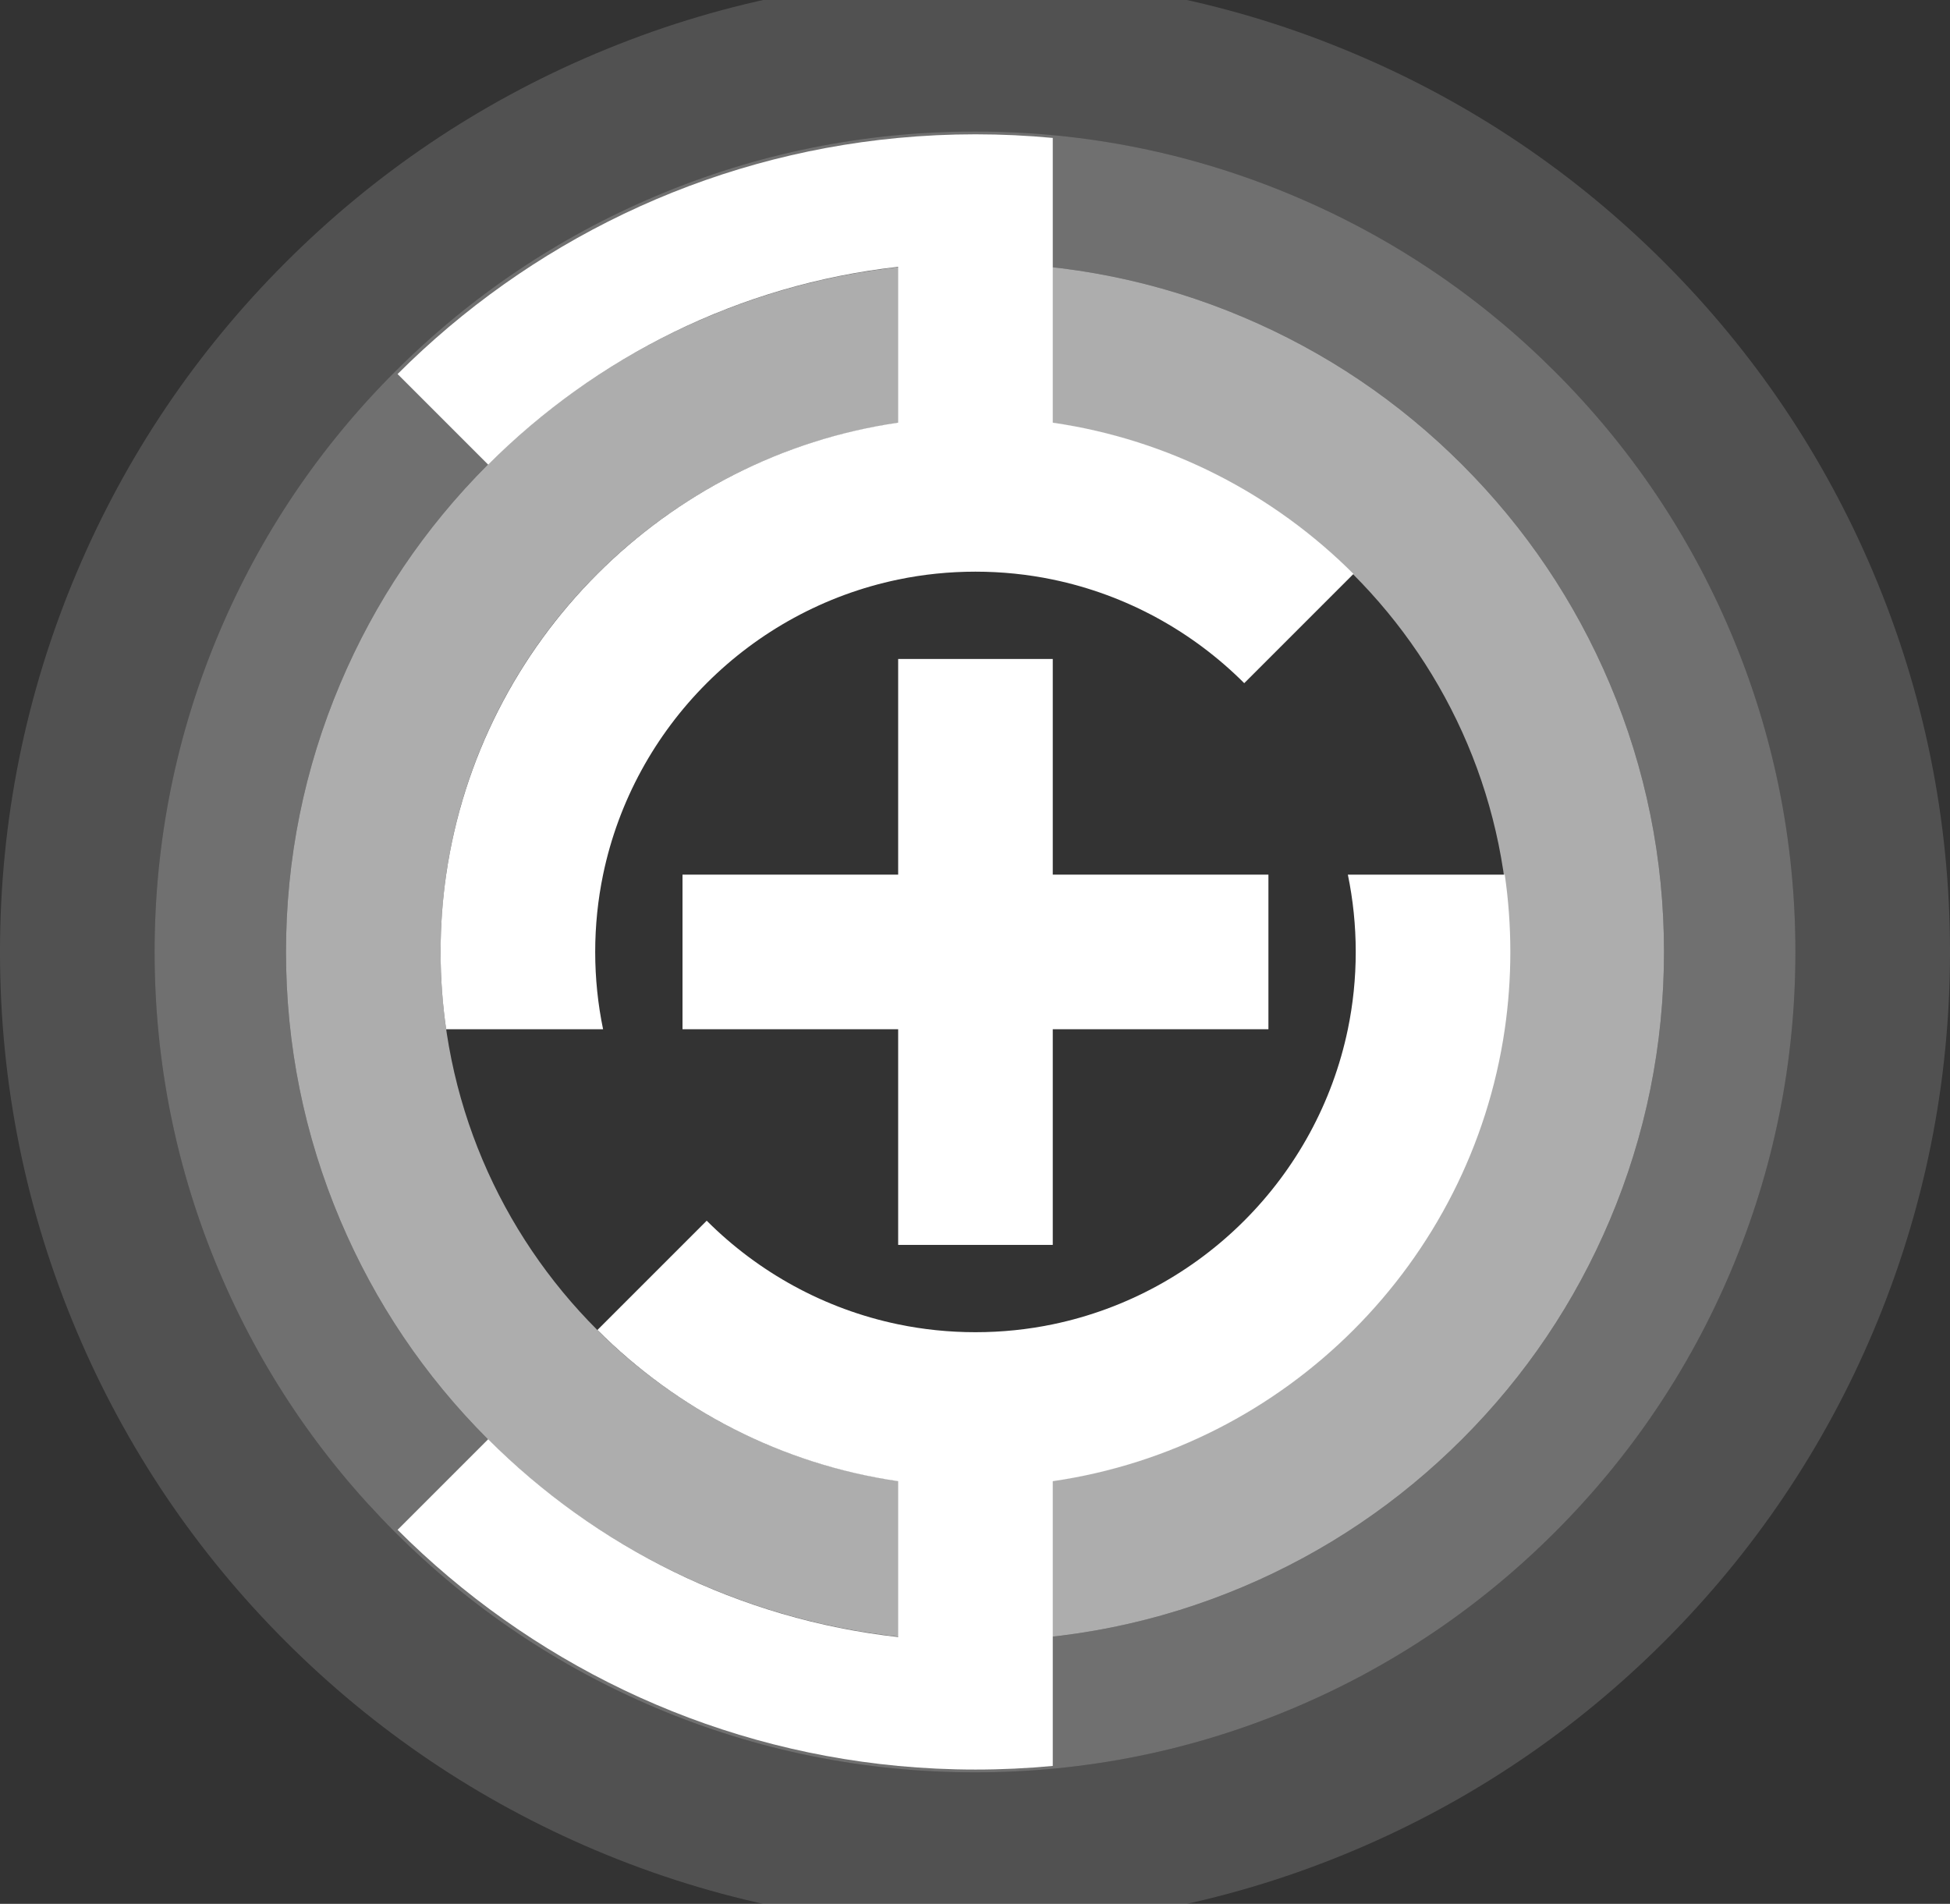 <svg width="676" height="660" viewBox="0 0 676 660" fill="none" xmlns="http://www.w3.org/2000/svg">
<rect x="0" y="0" width="676" height="660" fill="#333333" stroke="none"/>
<g clip-path="url(#clip0_111_12807)">
<path opacity="0.6" d="M558.055 237.016C546.023 208.558 528.807 183.021 506.887 161.101C484.981 139.181 459.43 121.978 430.985 109.946C401.509 97.472 370.224 91.148 338.001 91.148C305.778 91.148 274.493 97.472 245.016 109.946C216.558 121.978 191.021 139.181 169.101 161.101C147.181 183.021 129.978 208.558 117.946 237.016C105.472 266.493 99.148 297.778 99.148 330.001C99.148 362.224 105.472 393.509 117.946 422.985C129.978 451.43 147.181 476.981 169.101 498.887C191.021 520.807 216.558 538.023 245.016 550.055C274.493 562.529 305.778 568.853 338.001 568.853C370.224 568.853 401.509 562.529 430.985 550.055C459.43 538.023 484.981 520.807 506.887 498.887C528.807 476.981 546.023 451.43 558.055 422.985C570.529 393.509 576.853 362.224 576.853 330.001C576.853 297.778 570.529 266.493 558.055 237.016ZM338.001 515.26C235.691 515.26 152.742 432.31 152.742 330.001C152.742 227.691 235.691 144.742 338.001 144.742C440.31 144.742 523.26 227.691 523.26 330.001C523.26 432.31 440.31 515.26 338.001 515.26Z" fill="white"/>
<path opacity="0.3" d="M600.005 219.263C585.682 185.392 565.196 154.978 539.096 128.891C513.05 102.831 482.649 82.332 448.724 67.996C413.621 53.124 376.36 45.594 338 45.594C299.641 45.594 262.38 53.124 227.263 67.996C193.379 82.319 162.964 102.805 136.891 128.891C110.805 154.964 90.319 185.379 75.982 219.276C61.124 254.38 53.594 291.641 53.594 330C53.594 368.36 61.124 405.621 75.996 440.738C90.332 474.649 110.831 505.05 136.905 531.109C162.978 557.196 193.392 577.682 227.276 592.018C262.38 606.877 299.641 614.407 338 614.407C376.36 614.407 413.621 606.877 448.738 592.005C482.635 577.669 513.036 557.169 539.109 531.083C565.169 505.036 585.669 474.635 600.005 440.738C614.864 405.621 622.407 368.36 622.407 330C622.407 291.641 614.864 254.38 600.005 219.263ZM558.055 422.985C546.023 451.43 528.806 476.98 506.886 498.886C484.98 520.806 459.43 538.023 430.985 550.055C401.509 562.529 370.223 568.853 338 568.853C305.777 568.853 274.492 562.529 245.016 550.055C216.558 538.023 191.021 520.806 169.101 498.886C147.181 476.98 129.978 451.43 117.946 422.985C105.472 393.509 99.148 362.223 99.148 330C99.148 297.777 105.472 266.492 117.946 237.016C129.978 208.558 147.181 183.021 169.101 161.101C191.021 139.181 216.558 121.978 245.016 109.946C274.492 97.472 305.777 91.148 338 91.148C370.223 91.148 401.509 97.472 430.985 109.946C459.43 121.978 484.98 139.181 506.886 161.101C528.806 183.021 546.023 208.558 558.055 237.016C570.529 266.492 576.853 297.777 576.853 330C576.853 362.223 570.529 393.509 558.055 422.985Z" fill="white"/>
<path opacity="0.15" d="M649.364 198.375C632.335 158.099 607.977 121.964 576.986 90.987C546.023 60.01 509.887 35.652 469.585 18.636C427.889 0.963 383.608 -8 338 -8C292.392 -8 248.111 0.963 206.361 18.649C166.099 35.665 129.964 60.01 98.987 91C68.023 121.951 43.665 158.086 26.622 198.401C8.963 240.124 0 284.405 0 330C0 375.595 8.963 419.889 26.649 461.639C43.665 501.887 68.023 538.036 99.014 569.013C129.964 599.977 166.086 624.321 206.388 641.378C248.124 659.037 292.405 668 338 668C383.595 668 427.889 659.036 469.639 641.351C509.887 624.335 546.023 599.977 577.013 568.973C607.977 538.023 632.335 501.887 649.364 461.612C667.036 419.849 676 375.568 676 330C676 284.432 667.036 240.151 649.364 198.375ZM600.005 440.737C585.668 474.635 565.169 505.036 539.109 531.082C513.036 557.169 482.635 577.668 448.737 592.005C413.62 606.877 376.359 614.407 338 614.407C299.641 614.407 262.38 606.877 227.276 592.018C193.392 577.682 162.977 557.196 136.904 531.109C110.831 505.049 90.332 474.649 75.995 440.737C61.123 405.62 53.593 368.359 53.593 330C53.593 291.641 61.123 254.38 75.982 219.276C90.318 185.378 110.804 154.964 136.891 128.891C162.964 102.804 193.378 82.318 227.263 67.995C262.38 53.123 299.641 45.593 338 45.593C376.359 45.593 413.62 53.123 448.724 67.995C482.649 82.332 513.049 102.831 539.096 128.891C565.196 154.977 585.682 185.392 600.005 219.263C614.863 254.38 622.407 291.641 622.407 330C622.407 368.359 614.863 405.62 600.005 440.737Z" fill="white"/>
<path d="M523.582 330C523.582 339.097 522.925 348.047 521.652 356.796C515.771 397.219 496.812 433.448 469.211 461.049C441.611 488.65 405.382 507.608 364.959 513.477V612.182C356.143 613.013 347.193 613.442 338.162 613.442C329.132 613.442 320.182 613.013 311.365 612.182C243.891 605.831 183.224 575.712 137.83 530.332L169.236 498.926C206.564 536.254 256.151 561.336 311.365 567.512V513.477C270.943 507.608 234.713 488.65 207.113 461.049L244.99 423.172C262.837 441.018 285.748 453.774 311.365 459.093C320.021 460.888 328.984 461.826 338.162 461.826C347.34 461.826 356.303 460.888 364.959 459.093C390.576 453.774 413.488 441.018 431.334 423.172C449.181 405.325 461.936 382.414 467.255 356.796C469.05 348.141 469.988 339.178 469.988 330C469.988 320.822 469.05 311.858 467.255 303.203H521.652C522.925 311.952 523.582 320.902 523.582 330Z" fill="white"/>
<path d="M439.72 303.204V356.798H364.958V431.56H311.364V356.798H236.602V303.204H311.364V228.441H364.958V303.204H439.72Z" fill="white"/>
<path d="M469.211 198.951L431.334 236.828C413.488 218.982 390.576 206.227 364.959 200.908C356.303 199.112 347.34 198.174 338.162 198.174C328.984 198.174 320.021 199.112 311.365 200.908C285.748 206.227 262.837 218.982 244.99 236.828C227.143 254.675 214.388 277.586 209.069 303.204C207.274 311.859 206.336 320.823 206.336 330.001C206.336 339.178 207.274 348.142 209.069 356.797H154.672C153.399 348.048 152.742 339.098 152.742 330.001C152.742 320.903 153.399 311.953 154.672 303.204C160.554 262.781 179.512 226.552 207.113 198.951C234.713 171.351 270.943 152.392 311.365 146.524V92.488C256.151 98.665 206.564 123.746 169.236 161.074L137.83 129.669C183.224 84.288 243.891 54.169 311.365 47.818C320.182 46.987 329.132 46.559 338.162 46.559C347.193 46.559 356.143 46.987 364.959 47.818V146.524C405.382 152.392 441.611 171.351 469.211 198.951Z" fill="white"/>
</g>
<defs>
<clipPath id="clip0_111_12807">
<rect width="676" height="676" fill="white" transform="translate(0 -8)"/>
</clipPath>
</defs>
</svg>
